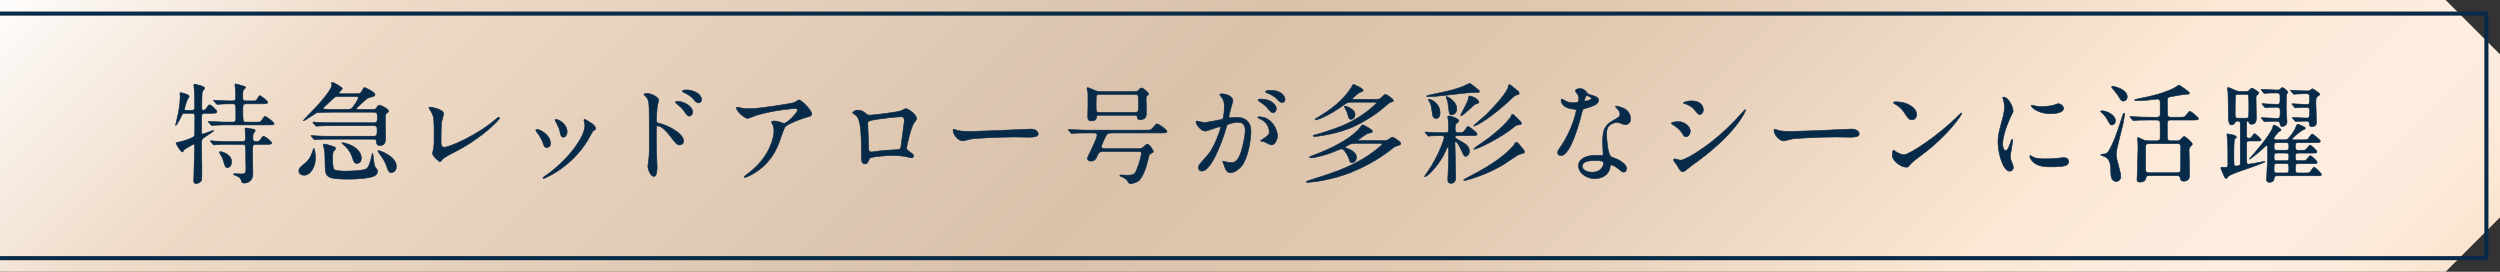 <?xml version="1.0" encoding="UTF-8"?><svg id="_レイヤー_2" xmlns="http://www.w3.org/2000/svg" xmlns:xlink="http://www.w3.org/1999/xlink" viewBox="0 0 920 100"><rect x="0" y="0" width="920" height="100" fill="#333333" stroke="none"/><defs><style>.cls-1{fill:none;stroke-miterlimit:10;stroke-width:1.5px;}.cls-1,.cls-2{stroke:#082a49;}.cls-2{fill:#082a49;stroke-linecap:round;stroke-linejoin:round;stroke-width:.21px;}.cls-3{fill:url(#_名称未設定グラデーション_3);}</style><linearGradient id="_名称未設定グラデーション_3" x1="195.03" y1="-204.97" x2="1158.27" y2="758.27" gradientUnits="userSpaceOnUse"><stop offset="0" stop-color="#fff"/><stop offset=".08" stop-color="#eedac6"/><stop offset=".25" stop-color="#d9c1aa"/><stop offset=".32" stop-color="#e1c9b2"/><stop offset=".33" stop-color="#e3cbb4"/><stop offset=".43" stop-color="#fbe7d3"/><stop offset=".46" stop-color="#fcebdc"/><stop offset=".48" stop-color="#fdeee0"/><stop offset=".5" stop-color="#fcebdc"/><stop offset=".52" stop-color="#fbe6d1"/><stop offset=".55" stop-color="#f2ddc9"/><stop offset=".6" stop-color="#d9c6b3"/><stop offset=".61" stop-color="#d7c4b1"/><stop offset=".63" stop-color="#ccb8a6"/><stop offset=".71" stop-color="#a79280"/><stop offset=".78" stop-color="#917a69"/><stop offset=".82" stop-color="#897261"/><stop offset=".86" stop-color="#8f7868"/><stop offset=".91" stop-color="#a08c7d"/><stop offset=".94" stop-color="#aa9789"/><stop offset=".96" stop-color="#948375"/><stop offset="1" stop-color="#74675e"/></linearGradient></defs><g id="moji"><polygon class="cls-3" points="900 0 0 0 0 100 900 100 920 80 920 20 900 0"/><path class="cls-2" d="m75.38,41.69c-.6,0-1.08.2-1.16.8-.04.36-.04,5.28-.04,5.88,0,.76,0,.96.4.96.48,0,3.6-1.32,3.88-1.32.08,0,.16,0,.16.08,0,.24-2.28,1.72-3,2.16-1.44.88-1.44,1.32-1.44,2.64s.12,7.4.12,8.64c0,.64,0,4.32-.08,4.64-.16.6-1,1.36-2,1.36-.64,0-.92-.2-.92-.96,0-2.08.32-11.16.32-13,0-.16,0-.52-.36-.52-.08,0-3.36,1.76-3.6,2.2-.32.6-.36.68-.56.68-.64,0-2.32-3.04-2.32-3.24,0-.24.2-.32.84-.36,1.12-.12,5.32-1.52,5.76-2.12.24-.28.28-.56.28-1,.04-1.2.04-4.96.04-6.4,0-.44-.04-1.12-1.12-1.12h-2.48c-.88,0-.96.2-1.52,1.36-.6,1.32-1.68,3.12-1.92,3.12-.04,0-.04-.08-.04-.12,0-.28.88-3.72,1-4.44.16-.84.68-3.64.68-6.08,0-.16-.08-.88-.08-1.04,0-.24.04-.4.36-.4.24,0,3.04.72,3.04,1.36,0,.28-.76,1.36-.84,1.6-.08.16-.92,2.84-.92,3.12,0,.36.28.44.56.44h2.12c.72,0,1.12-.32,1.12-1.04,0-1.48-.04-4.08-.12-5.68,0-.4-.2-2.16-.2-2.56,0-.16.04-.36.32-.36.16,0,3.64.72,3.64,1.44,0,.28-.04.36-.64.96-.28.32-.28.52-.36,2.44,0,.56-.04,3.36-.04,3.92,0,.28,0,.84.56.84.6,0,.96-.48,1.04-.6.88-1.28.96-1.4,1.28-1.4.52,0,2.68,1.92,2.68,2.48,0,.64-.68.64-2.16.64h-2.28Zm15.16-3.48c-1.16,0-1.16.68-1.16,1.56,0,5.08,0,5.16,1.12,5.16h3.4c1.12,0,1.64,0,1.96-.16.36-.16,1.32-2,1.72-2,.24,0,3.28,2.16,3.28,2.72,0,.48-.24.48-2.16.48h-14.88c-1.16,0-2.72,0-4.2.08-.28,0-1.44.12-1.64.12q-.16,0-.44-.32l-.72-.84c-.2-.2-.2-.24-.2-.28s.08-.08.16-.08c.28,0,1.52.12,1.76.12,2.56.12,4.12.16,5.48.16h1.64c1,0,1.12-.56,1.12-1.32,0-.56.04-4.24-.04-4.64-.12-.76-.84-.76-1.12-.76-1.24,0-1.92,0-3.28.04-.4,0-2.08.16-2.4.16-.16,0-.16-.08-.44-.36l-.72-.8c-.16-.16-.2-.24-.2-.28,0-.08.08-.12.16-.12.24,0,1.36.12,1.6.12.48.04,3.36.16,4.92.16.8,0,1.48,0,1.48-1.16,0-.68-.04-2.24-.08-2.88-.04-.28-.2-1.64-.2-1.8s0-.4.28-.4c.12,0,2.56.64,3.2.88.08.04.44.2.44.4,0,.24-.84.96-.92,1.16-.12.4-.12,2-.12,2.56,0,.6,0,1.24,1.16,1.24h1.72c1.4,0,1.72,0,1.96-.12.32-.16,1.12-1.84,1.44-1.84.24,0,2.88,1.88,2.88,2.48,0,.56-.8.56-2.12.56h-5.84Zm3.56,14.92c-1.04,0-1.16.36-1.16,2.96,0,1.2.12,6.56.12,7.64,0,3.64-2.8,3.64-3.24,3.64-.76,0-.84-.28-1.04-1-.24-.92-.88-1.28-1.76-1.64-1-.44-1.12-.48-1.12-.64,0-.12.32-.16.44-.16.4,0,2.2.08,2.56.08.8,0,1.6,0,1.6-1.8,0-1.2-.12-7.24-.12-7.48,0-.88,0-1.6-1.12-1.6h-4.68c-1.16,0-2.68,0-4.2.08-.2,0-1.52.12-1.64.12q-.16,0-.4-.28l-.8-.88c-.08-.08-.16-.2-.16-.24,0-.08.08-.12.16-.12.28,0,1.56.12,1.8.12,2.56.12,4.08.16,5.44.16h4.44c1.12,0,1.12-.76,1.12-1.24,0-.56-.16-2.96-.16-3.44,0-.12,0-.32.36-.32.2,0,2.56.4,2.68.44.4.08.72.2.72.56,0,.2-.64.88-.72,1.04-.12.32-.16.72-.16,1.84s.72,1.12,1.52,1.12c.72,0,1-.32,1.36-.88.24-.4.72-1.08,1.08-1.08.4,0,2.96,1.88,2.96,2.44s-.8.56-2.12.56h-3.76Zm-13,2.68c.56,0,4.12.92,4.12,3.68,0,1.4-.68,2.2-1.56,2.2-.68,0-.76-.24-1.44-2.44-.32-1.12-.56-1.6-1.36-2.92-.04-.08-.16-.28-.08-.4.04-.12.2-.12.32-.12Z"/><path class="cls-2" d="m111.85,64.49c-.96,0-1.88-.56-1.88-1.6,0-.76.28-1.24,1.84-2.44,1.76-1.36,2.56-2.6,3.44-5.32.04-.12.2-.6.24-.6.16,0,.6,1.52.6,3.76,0,2.64-1.56,6.2-4.24,6.2Zm10.76-23.2c-1.08,0-5.6,0-6.24.28-.28.12-4.2,2.84-4.6,2.84-.08,0-.16,0-.16-.08s1.96-2.08,2.28-2.4c8.24-8.36,8.24-10.52,8.24-10.64,0-.08-.16-.52-.16-.64,0-.08.04-.36.28-.36.44,0,3.72,1.76,3.72,2.32,0,.28-1.24,1.28-1.24,1.6,0,.28.4.28.64.28h6c.88,0,1.28-.04,1.72-.84.68-1.28.76-1.44,1.12-1.44.12,0,3.8,1.68,3.8,2.56,0,.52-.4.64-.72.72-1.4.4-1.84.48-2.4.92-.44.32-2.32,2.12-2.76,2.52-.64.56-.92.8-.92,1.04,0,.28.24.28.56.28h5.44c.6,0,1.04,0,1.44-.68.4-.68.64-.88,1-.88s3.32,1.32,3.32,2.16c0,.24-.08.32-.96,1.12-.16.16-.16.28-.2,1.52,0,1.04.08,6,.08,7.16,0,1.04,0,2.92-2.08,2.92-1.12,0-1.2-.72-1.24-1.08-.08-1-.08-1.28-1.32-1.28h-15.6c-.96,0-3.64,0-5.04.08-.12,0-.72.12-.84.12-.16,0-.2-.12-.36-.28l-.8-.92c-.08-.12-.16-.2-.16-.24,0-.12.12-.12.16-.12.24,0,1.48.16,1.76.16,1.16.08,3.24.12,5.48.12h15.48c1.44,0,1.44-.44,1.44-2.52,0-.96-.2-1.36-1.32-1.36h-15.12c-.96,0-3.68,0-5.08.12-.12,0-.68.08-.84.08-.12,0-.2-.08-.36-.28l-.76-.88c-.12-.16-.16-.24-.16-.28,0-.08.08-.12.12-.12.28,0,1.48.16,1.76.16,1.16.04,3.24.12,5.52.12h15.04c1.28,0,1.28-.52,1.28-2.24,0-1.28-.16-1.64-1.28-1.64h-14.96Zm2.08-5.76c-.52,0-1,0-1.36.16-.32.12-1.56,1.36-1.96,1.76-.4.36-2.52,2.28-2.52,2.4,0,.16.12.24.32.28.44.08,2.88.12,3.64.12h5.08c1.08,0,1.36-.12,2.08-1,.32-.4,1.88-2.64,1.88-3.24,0-.48-.44-.48-.84-.48h-6.32Zm-1.2,19.16c0,.28-.16.4-.72.96q-.36.36-.36,2.8c0,1,0,3.4.56,3.92.64.6,3.64.6,4.6.6,1.44,0,6.28-.16,7.32-.88,1-.68,1.68-3.6,1.96-4.96.12-.56.16-.8.28-.8s.48,3.96.72,4.64c.2.6.28.68.92,1.44.16.16.2.44.2.6,0,.88-.8,1.56-1.24,1.76-1.88.88-6.48,1.16-9.16,1.16-7.8,0-8.88-.52-8.92-4.52-.08-4.72-.08-5.24-.28-6.32-.04-.28-.4-1.52-.4-1.8,0-.2.04-.28.28-.28.52,0,1.48.28,2,.44,2,.6,2.24.68,2.24,1.24Zm9.48,3.4c0,.32,0,2.04-1.6,2.04-1,0-1.2-.64-1.76-2.32-.8-2.36-2.2-3.72-3.24-4.6-.16-.16-.56-.44-.56-.52,0-.16.12-.16.2-.16.76,0,2.16.48,2.92.8,2.32,1.04,4.04,2.8,4.04,4.76Zm12.88,3.24c0,1.96-1.6,2.2-1.84,2.2-1,0-1.32-1.08-1.68-2.24-.52-1.64-1.32-2.84-2.84-4.96-.44-.64-.48-.72-.48-.76,0-.12.12-.16.24-.16.56,0,2.2.76,2.72,1.04,3.88,2.16,3.88,4.16,3.88,4.88Z"/><path class="cls-2" d="m162.63,44.53c-.16.84-.32,1.88-.32,7.52,0,1.16,0,2.12,1.32,2.12,1.72,0,11.96-4.32,19-10.44.56-.48.64-.56.92-.56.2,0,.32.16.32.32,0,.4-5.92,6.88-15.72,12-4.64,2.4-4.96,2.64-5.8,3.68-.2.28-.28.32-.44.32-.32,0-2.72-1.96-2.72-3.04,0-.2.32-1.8.36-1.88.2-.92.2-2.4.2-5.16,0-5.28,0-6.36-1.04-8.24-.16-.24-.88-1.32-.88-1.56,0-.16.24-.2.4-.2.44,0,5.04.8,5.04,2.44,0,.32-.56,2.24-.64,2.68Z"/><path class="cls-2" d="m202.59,52.81c0,1.12-.92,1.52-1.36,1.52-.88,0-1.16-.92-1.44-1.8-.36-1.12-1.24-2.68-2.32-4.04-.2-.28-.28-.4-.28-.52,0-.24.24-.36.52-.36.96,0,4.88,2,4.88,5.2Zm12.36-8.24s-.08-.24-.08-.36c0-.2.16-.28.28-.28.32,0,1.52.84,1.8,1,.64.32,2.24,1.28,2.24,2.44,0,.32-.16.36-.84.76-.32.2-1.72,2.92-2.04,3.44-6.12,10.16-15.96,14.12-16.28,14.12-.12,0-.24-.12-.24-.24,0-.2,1.88-1.4,2.24-1.68,8.52-6.52,13.2-14.04,13.2-17.48,0-.8-.08-1.24-.28-1.72Zm-6.24,3.88c0,1.16-.64,2.04-1.36,2.04-.88,0-1.08-1-1.2-1.68-.28-1.28-.4-1.64-1.48-3.8-.08-.16-.44-.72-.44-.88,0-.12.2-.24.4-.2,1.88.28,4.08,2.28,4.08,4.52Z"/><path class="cls-2" d="m238.09,34.37c1.44,0,4.32,1.28,4.32,2.56,0,.28-.4,1.44-.44,1.68-.2,1-.4,4.52-.4,5.6,0,.84.2,1,1.32,1.24,2.56.6,8.68,3.52,8.68,6.48,0,1.24-1.16,1.4-1.48,1.4-.96,0-1-.08-3.76-3.64-1.12-1.44-3-3.36-4.24-3.36-.44,0-.56,0-.56,2.96,0,4.24.04,6.36.2,9.96.04.44.08,1.44.08,2.04,0,.96,0,3.64-1.16,3.64-1.24,0-2.24-2.72-2.24-3.76,0-.16.16-1,.16-1.16.48-3.6.36-4.36.36-9.28,0-11.84,0-12.72-.48-14-.32-.84-.72-1.2-1.4-1.84-.04-.04-.08-.12-.08-.16.08-.32,1.08-.36,1.12-.36Zm16.84,6.84c0,.52-.44,1.52-1.24,1.52-.6,0-.96-.4-2-1.92-.68-1-1.12-1.36-2.6-2.6-.16-.12-.56-.48-.56-.64,0-.2.36-.28.72-.28,2.84,0,5.68,2.12,5.68,3.92Zm3.24-4.56c0,.44-.32,1.2-1.04,1.2-.88,0-1.36-.64-2.08-1.56-.56-.72-2.16-1.76-3.44-2.28-.4-.16-.52-.36-.52-.44,0-.24.48-.48,1.52-.48,2.88,0,5.56,1.6,5.56,3.56Z"/><path class="cls-2" d="m273.3,39.85c.8.12,1.68.16,2.52.16,3.56,0,15.44-1.88,16.56-2.32.28-.12,1.4-.92,1.64-.92.92,0,4.72,3.84,4.72,5.2,0,.28,0,.72-1.4,1.04-1.4.28-7.52,2.52-8.36,3.64-.48.68-.64,1.16-2.04,5.12-.72,2.08-3,8.44-10.08,12.36-1.32.72-2.48,1.16-2.76,1.16-.16,0-.24-.08-.24-.2s.08-.2.8-.76c2.24-1.64,5-4,7.16-7.44,2.2-3.52,3-6.92,3-8.76,0-.88-.16-1.64-.52-2.36-.32-.64-.36-.72-.36-.88,0-.32.6-.36.84-.36.68,0,1.16.04,2.16.36.24.08,1.32.52,1.56.52,1.12,0,4.96-3.84,4.96-4.88,0-.28-.24-.6-.76-.6-.64,0-7.88.56-14.28,2.48-.56.16-2.84,1.16-3.36,1.16-.96,0-4.08-2.56-4.08-3.96,0-.08.08-.16.28-.16.12,0,1.72.36,2.04.4Z"/><path class="cls-2" d="m331.67,40.73c1.36-.68,1.48-.76,1.8-.76.48,0,3.8,1.92,3.8,3.64,0,.48-.16.64-.88,1.6-1.2,1.52-2.76,8.8-2.76,9.28,0,.56.2.72,2.12,2.08.2.16.48.48.48.84,0,.48-.52.68-.76.68-.36,0-2.08-.48-2.44-.52-1.6-.24-3.76-.36-4.96-.36-.68,0-7.72.36-8.08,1.12-.76,1.68-.88,2-1.76,2-1.24,0-1.24-1.92-1.24-2.4,0-7-.08-12.92-1.44-14.8-.6-.8-.76-.88-1.6-1.36-.12-.08-.16-.16-.16-.24,0-.4,1.12-1,1.68-1,1.64,0,2.4.64,2.76.92,1.04.88,1.08.92,2.04.92,1.12,0,10.32-1.12,11.4-1.64Zm-8.56,3.12c-3.76.6-3.76.68-3.76,1.84,0,1.24.32,7.48.32,8.88s.72,1.36,1.12,1.36c.28,0,1.72-.24,2.6-.36.56-.08,1.8-.2,2.96-.28,4.44-.24,4.92-.24,5.12-.84.04-.12,1.32-9.6,1.32-9.96,0-.44,0-1.52-1.08-1.52-1.88,0-7.68.72-8.6.88Z"/><path class="cls-2" d="m378.39,47.53c.24,0,.68-.04.88-.04,2.44,0,2.8,1.48,2.8,1.76,0,1.12-1.64,1.24-3.32,1.24-.92,0-4.92-.08-5.72-.08-5.52,0-14.68.52-15.64.72-.48.08-2.64.72-3.12.72-1.72,0-3.56-2.48-3.56-3.84,0-.24.12-.48.32-.48s1.16.44,1.36.48c.68.2,2.32.36,4.88.36,1.32,0,15.28-.52,21.12-.84Z"/><path class="cls-2" d="m406.09,55.77c-1.36,0-1.64.16-2.28,1.56-.44.96-.84,1.96-2.32,1.96-.96,0-1.32-.56-1.32-1,0-.32.68-1.68.96-2.24.04-.04,2.6-5.28,2.6-6.2s-.72-.92-1.16-.92h-2.24c-3.52,0-4.6.08-5.08.12-.12,0-.72.08-.84.08s-.2-.08-.36-.24l-.76-.92q-.16-.2-.16-.28c0-.08.04-.08.12-.08.28,0,1.52.12,1.76.12,1.96.08,3.64.16,5.52.16h21c1.8,0,2,0,2.56-.68,1.2-1.44,1.36-1.6,1.76-1.6.56,0,3.6,2.12,3.6,2.72s-.72.6-2.16.6h-17.84c-1.88,0-2.08.12-3.08,2.28-.24.56-1.04,2.32-1.04,2.76s.28.76,1.48.76h11.08c1.68,0,2.24,0,2.8-.56,1.08-1,1.2-1.12,1.52-1.12.84,0,2.24,2.36,2.24,2.72,0,.24-.12.28-1.2.92-.36.2-.4.36-.72,1.88-.56,2.64-2.08,7.2-3.84,8.2-.92.52-2.16.84-2.64.84-.44,0-.6-.16-.92-.68-.24-.48-.64-1.24-2.56-2-.36-.16-.48-.2-.48-.32,0-.2.24-.24.36-.24.2,0,1.92.12,2.24.12,2.72,0,3-.48,3.84-2.6.68-1.72,1.52-4.76,1.52-5.4,0-.72-.6-.72-1.08-.72h-12.88Zm10.52-22.08c1.68,0,1.88,0,2.28-.44.68-.72.8-.88,1.2-.88.64,0,2.64,1.76,2.64,2.24,0,.16-.68.64-.76.76-.12.2-.2.36-.2,1.16,0,.72.12,4.32.12,5.12,0,1.68-.88,2.4-2.4,2.4-.88,0-.92-.44-1-1.08-.04-.56-.52-.56-.88-.56h-13.16c-.48,0-.88,0-.92.6-.08.6-.2,1.48-1.92,1.48-1.04,0-1.32-.44-1.32-1.64,0-.52.08-3.04.08-3.64v-4.92c-.04-.28-.36-1.48-.36-1.8,0-.2.2-.24.32-.24.28,0,2.12.84,2.52,1,.96.36,1.12.44,2.08.44h11.68Zm-11.96,1.04c-.4,0-.96,0-1.2.56-.08.24-.08,3.16-.08,3.72,0,1.84,0,2.36,1.16,2.36h13.2c1.24,0,1.24-.52,1.24-2.68,0-3.88-.04-3.96-1.32-3.96h-13Z"/><path class="cls-2" d="m440.11,44.85c0-.16.16-.32.36-.32.12,0,2.2.56,2.64.56,1.16,0,6.64-1.16,6.72-1.2.68-.48.72-4.52.72-4.72,0-1.04-.08-2.24-1-3.4-.6-.72-.68-.8-.68-.92,0-.28.48-.32.64-.32,2.68,0,4.24,1.52,4.24,2.56,0,.04-1.52,5.16-1.52,5.92,0,.24.16.36.44.36.2,0,2.04-.2,2.36-.2,3,0,5.32,1.44,5.32,5.12,0,3.16-1.12,10.04-3.44,12.84-1.12,1.32-2.72,2.44-4.08,2.44-1.48,0-1.88-1.4-2.36-2.76-.08-.28-.52-1.2-.52-1.32s.08-.2.2-.2c.16,0,.88.24,1,.28.84.2,1.64.28,2.04.28,1.16,0,2.64-.56,3.8-4.88.44-1.6,1.24-4.84,1.24-6.96,0-2.8-1.6-3-2.76-3-1.28,0-3.56.6-3.84.96-.16.2-.2.36-.6,1.72-1.6,5.44-5.48,15.28-8.72,15.28-.88,0-1.28-.56-1.28-1.28,0-.84.28-1.16,2.68-3.8,1.08-1.2,2.76-3.04,4.92-9.04.16-.4.56-1.6.56-1.88,0-.12-.04-.32-.28-.32-.88,0-4.6,1.6-5.4,1.6-1.56,0-3.4-2.52-3.4-3.4Zm27.76,8.48c-.44,0-2.28-1.04-2.72-1.2-.28-.08-1.28-.12-1.28-.28,0-.24,1.32-.92,1.56-1.12,1.48-1.12,1.64-1.24,1.64-2.32,0-.68-.28-3.28-3.24-4.6-.32-.16-.96-.44-.96-.6,0-.24.16-.24.28-.24,5.12,0,6.96,5.04,7,7.08,0,.48-.6,3.28-2.28,3.28Zm1.84-13.4c0,.68-.48,1.56-1.16,1.56-.56,0-.88-.24-2.12-1.72-.8-.96-1.2-1.24-2.84-2.36-.2-.12-.6-.44-.6-.6,0-.12.32-.36.68-.36,5.12,0,6.04,3,6.04,3.48Zm3.2-3.36c0,.48-.32,1.16-1,1.16-.88,0-1.32-.52-2.12-1.44-.64-.68-2.24-1.64-3.56-2.12-.4-.12-.52-.28-.52-.4,0-.32.96-.56,1.44-.56,4.96,0,5.76,2.6,5.76,3.36Z"/><path class="cls-2" d="m498.7,52.77c-.6,0-1.2,0-1.8.28-.24.12-1.88.88-1.88,1.12,0,.12.08.2.68.4.08.04,3.48,1.12,3.48,3.28,0,1.2-.84,2.04-1.64,2.04-.64,0-.72-.24-1.36-2.12-.16-.4-1.56-3-2.44-3-.4,0-3.44,1.32-4.12,1.56-1.8.64-5.64,1.76-7.24,1.76-.2,0-.48-.04-.48-.24,0-.16.16-.24,1.44-.72,6.32-2.32,12.76-5.56,16.4-9.28.28-.32,1.48-1.92,1.64-1.92.32,0,3.68,1.68,3.68,2.36,0,.36-.36.52-.56.56-.2.08-1.16.24-1.36.32-.36.16-1.96,1.32-2.32,1.56-.88.6-1,.68-1,.8,0,.2.28.2.6.2h9.04c.24,0,1-.04,1.56-.44.56-.44,1.16-.84,1.4-.84.36,0,3.08,1.68,3.08,2.32,0,.48-.52.64-.8.72-1.4.48-1.56.52-2.12,1-5.56,4.48-11.48,7.36-15.36,8.92-6.76,2.72-14.04,3.68-16.12,3.68-.36,0-.44-.16-.44-.24,0-.12,1.52-.6,1.8-.68,8.52-2.68,16.56-5.24,23.88-11,.48-.4,2.28-1.8,2.28-2.12,0-.28-.32-.28-.56-.28h-9.36Zm7.88-16.24c.76,0,1.16-.08,1.6-.48,1.2-1.16,1.32-1.28,1.64-1.28.72,0,2.96,1.76,2.96,2.24,0,.28-.28.44-.84.56-.6.16-.92.44-1.6,1.04-4.04,3.72-9,6.44-11.48,7.64-6.52,3.2-14.84,4-15.2,4-.44,0-.44-.2-.44-.28,0-.16.08-.2.8-.36,1.16-.28,7.2-2.08,11-3.8,7.16-3.2,11.6-7.84,11.6-7.96,0-.24-.24-.24-.56-.24h-8.96c-.6,0-1.16,0-2.24.76-6.28,4.6-10.32,5.76-10.68,5.76-.08,0-.24-.04-.24-.16,0-.2.24-.32.52-.48,5.56-3.24,9.76-6.68,12.48-10.76.2-.28.92-1.72,1.12-1.72.08,0,3.6,1.52,3.6,2.24,0,.24-.12.32-1.24.76-.76.32-2.76,2.16-2.76,2.36,0,.16.24.16.52.16h8.4Zm-7.92,5.56c0,1.08-.68,1.8-1.48,1.8s-.92-.6-1.16-1.6c-.32-1.2-.68-1.84-.84-2.12-.4-.72-.44-.8-.44-.92s.04-.2.12-.24c.2-.04,3.8,1.04,3.8,3.08Z"/><path class="cls-2" d="m536.58,49.93c-.44,0-1.12,0-1.12.52,0,.2.04.4,1.36,1.12,2.32,1.24,3.92,2.08,3.92,4.16,0,.88-.64,1.8-1.4,1.8-.52,0-.6-.2-1.44-2.04-.2-.4-1.56-3.4-2.24-3.4-.2,0-.24.32-.24.44,0,.96.16,5.64.16,6.72,0,.84.12,5.04.12,5.96,0,.52,0,2.24-1.64,2.24-.88,0-1.28-.32-1.28-1.44,0-.2.12-2.2.12-2.52.16-2.6.2-5.6.2-8.2,0-1.04,0-1.12-.24-1.12s-.32.12-.92,1.52c-1.92,4.36-6.4,9.32-7.6,9.32-.04,0-.12-.04-.12-.12,0-.12,1.04-1.52,1.24-1.8,4.08-5.92,6-12,6-12.48,0-.68-.64-.68-.88-.68-.72,0-3,0-4,.08-.12.04-.72.12-.88.12-.12,0-.2-.12-.32-.28l-.8-.92q-.16-.2-.16-.24c0-.08.08-.12.16-.12.2,0,1.2.12,1.44.12.8.04,3.72.16,5,.16,2,0,2.04,0,2.04-1.72,0-.36,0-1.76-.12-3.08-.04-.12-.2-.84-.2-1,0-.32.36-.4.56-.4.68,0,3.6,1.12,3.6,1.8,0,.24-.96,1-1.12,1.2-.28.32-.28,1.36-.28,1.88,0,.68.04,1.32,1.28,1.32,1.52,0,1.64-.08,2.28-.96.88-1.2,1-1.36,1.2-1.36.32,0,3.32,2.16,3.32,2.84,0,.56-.8.56-2.12.56h-4.88Zm7.84-16.32c0,.4-.48.44-.76.44-1.8,0-2.56,0-4.04.16-1.72.16-9.32,1.04-10.88,1.2-.72.08-2.68.2-3.28.2-.2,0-.44,0-.44-.16,0-.28.2-.32,2.08-.72,5.64-1.16,8.64-1.8,11.88-3.2.28-.12,1.56-.8,1.84-.8.32,0,.44.12,1.84,1.2,1.56,1.24,1.76,1.4,1.76,1.68Zm-17.56,6.48c-.12-1.04-.4-1.76-.64-2.32-.12-.16-.6-1.04-.6-1.2,0-.04.04-.08.08-.08.92,0,4.24,1.48,4.24,5.04,0,.88-.28,2.04-1.36,2.04-1.28,0-1.4-.72-1.72-3.48Zm6.2-.48c-.16-1.6-.32-2.56-.68-3.28-.16-.32-.28-.68-.28-.72s.08-.08.12-.08c.72,0,3.88,1.88,3.88,4.56,0,1.32-.96,2.16-1.8,2.16-.96,0-.96-.28-1.24-2.64Zm11.2-1.92c0,.28-1.28.6-1.48.72-.92.52-4.2,4.16-5.16,4.16-.08,0-.12-.08-.12-.12,0-.24,2.68-5,2.84-6.04.04-.16.12-.76.16-.88,0-.12.12-.2.24-.2.6,0,1.64.44,2.24.8.96.56,1.28,1.36,1.28,1.56Zm16.76,18.16c0,.48-.2.52-1.92.96-.6.16-4.92,3.2-5.84,3.76-5.2,3.04-8.52,4.12-12.04,5.28-1.28.4-2.12.56-2.28.56-.12,0-.28,0-.28-.16,0-.2.2-.32,1.92-1.2,9.96-5.08,14.2-8.92,16.32-11.36.2-.2.76-1.32,1-1.32.48,0,.8.36,1.04.64.24.28,1.24,1.52,1.48,1.76.12.16.6.72.6,1.08Zm-1.96-21.52c0,.36-.08.4-1.32.72-.36.08-2.96,2.64-3.52,3.12-8.04,7.08-11.6,8.24-11.84,8.24-.04,0-.08-.04-.08-.12,0-.16,3.88-3.4,4.6-4.08,3.2-3.12,8-8.6,8.12-10.24.04-.44.04-.8.44-.8.28,0,.44.16,1,.6.68.56,1.76,1.4,1.88,1.52.28.2.72.6.72,1.04Zm.8,11.12c0,.4-.16.4-1.64.6-.32.04-.56.28-.92.56-4.52,3.88-13.56,8.32-14.88,8.32-.04,0-.08-.04-.08-.08,0-.28,2.56-2,3.04-2.32,6.4-4.28,10.44-8.96,10.68-9.72.12-.48.2-.72.56-.72.16,0,.44.12.6.32,1.52,1.48,1.68,1.64,2,1.96.52.48.64.8.64,1.08Z"/><path class="cls-2" d="m581.02,36.33c0-.6-.2-1.2-.56-1.76-.12-.2-.76-.96-.76-1.12,0-.48.84-.84,1.64-.84,1.6,0,2.24.88,2.88,1.76.2.28.6.44,1.8.76.76.2,2.28.64,2.28,1.76,0,1.52-2.24,2.24-5.48,3.2-.36.12-.4.24-.76,1.64-.48,2-3.92,15.52-7.6,15.52-1.08,0-1.24-.72-1.24-1.12,0-.56.12-.76,1.32-2.48,4.36-6.4,5.52-12.84,5.52-13.04,0-.36-.28-.4-.88-.44-4.72-.4-4.72-3.2-4.72-3.24,0-.16.04-.48.28-.48.16,0,.28.04,1.08.52.44.28,1.56.84,3.08.84.08,0,1.48,0,1.76-.24.28-.24.36-.88.36-1.24Zm11.52,25.04c-.52,3.48-3.56,4.36-5.64,4.36-3.8,0-6.04-2.64-6.04-4.64,0-2.6,2.84-3.96,6.44-3.96.32,0,1.8.08,2.08.08.36,0,.56-.04.56-.44,0-.6-.16-3.28-.16-3.84,0-4.4.24-6.52,3.6-8.44,2.48-1.44,2.76-1.56,2.76-2.6,0-.88-.88-1.8-1.12-2.04-.36-.32-.52-.48-.52-.64,0-.12.12-.2.28-.2.28,0,1.52.36,2.36.68,2.76,1.04,2.92,3.48,2.92,4.08,0,1.52-1.08,2.08-1.88,2.08-.04,0-.52,0-.92-.16-1.52-.56-1.68-.64-2.16-.64-.96,0-2.28.56-2.92,1.2-.92.88-.96,2.32-.96,3.32s.4,7.2,1.6,8.04c.36.28,2.24.92,2.6,1.12.84.44,3.16,1.72,3.16,3.2,0,.68-.28,1.4-1.08,1.4-.4,0-.64-.12-1.24-.64-1.08-.96-2.92-2.2-3.48-1.96-.16.08-.16.24-.24.64Zm-5.76-2.28c-.92,0-4.52,0-4.52,2.12,0,.96,1.2,2.16,3.6,2.16,3.88,0,4.44-3.04,4.2-3.68-.2-.6-2.36-.6-3.28-.6Zm-1.08-22.88c0-.28-1.4-1-1.64-1-.68,0-.96,1.64-.96,1.76,0,.08.04.2.08.24.12.12,2.52-.4,2.52-1Z"/><path class="cls-2" d="m622.03,48.33c0,.8-.6,2-1.56,2-.6,0-.8-.24-1.4-1.24-.84-1.44-2.2-2.48-3.64-3.32-.12-.08-.36-.24-.36-.4,0-.56,2.28-.6,2.8-.6,1.72,0,4.16,1.6,4.16,3.56Zm-4.92,12.4c-.12-.2-.84-1.04-.96-1.24-.12-.2-.24-.52-.24-.76,0-.16.12-.28.36-.28.36,0,1.88.52,2.2.52,1.72,0,12.48-6,22.04-16.84.2-.24,1.6-1.8,1.72-1.8.08,0,.16.04.16.16,0,.44-3.52,9-20.08,20.6-.48.32-2.4,2.12-2.92,2.12-.88,0-1.28-.64-2.28-2.48Zm9.72-20.36c0,.92-.64,1.8-1.28,1.8-.44,0-.64-.16-2.08-1.88-1.08-1.28-2.48-1.84-3.44-2.12-.16-.04-.6-.16-.6-.28s1.12-.76,3.08-.76c4.32,0,4.32,3.12,4.32,3.24Z"/><path class="cls-2" d="m680.51,47.53c.24,0,.68-.04.88-.04,2.44,0,2.8,1.48,2.8,1.76,0,1.12-1.64,1.24-3.32,1.24-.92,0-4.92-.08-5.72-.08-5.52,0-14.68.52-15.64.72-.48.08-2.64.72-3.12.72-1.72,0-3.56-2.48-3.56-3.84,0-.24.12-.48.32-.48s1.16.44,1.36.48c.68.2,2.32.36,4.88.36,1.32,0,15.28-.52,21.12-.84Z"/><path class="cls-2" d="m706.87,57.25c-1.04.76-3.08,2.28-3.92,3.28-.76.92-.84,1-1.44,1-2.16,0-5.12-2.56-5.12-4.16,0-.28.04-2.12.4-2.12.16,0,1.04.68,1.2.76.52.32,1.84.92,2.72.92,1.96,0,12.56-7.08,19.2-13.64.64-.64,1.76-1.76,1.84-1.76s.2.12.2.2c0,.36-4.68,7.84-15.08,15.52Zm-3.28-13.16c-1.08,0-1.48-.64-2.8-2.64-1.36-2.04-2.52-2.64-3.64-3.28-.16-.08-.36-.2-.36-.36s.32-.36.88-.36c4.28,0,7.64,2.28,7.64,4.64,0,1.2-.68,2-1.72,2Z"/><path class="cls-2" d="m738.02,55.37c.68,0,1.04-.64,1.92-3.12.24-.68.36-1,.56-1s.2.4.2.48c0,.44-.92,5.12-.92,6.08,0,.68.56,1.88.64,2.08.28.56.48,1.24.48,1.76,0,.8-.64,1.36-1.32,1.36-2.48,0-4.32-6.8-4.32-10.64,0-2.56.32-3.72,1.68-8.72.68-2.44.68-3.44.68-4.16,0-1.28-.24-2.36-.4-2.84-.04-.12-.24-.6-.24-.72s.16-.2.32-.2c1.84,0,3.52,3.64,3.52,5.08,0,.44,0,.48-.76,1.84-.44.84-3.08,6.72-3.08,10.32,0,1.2.4,2.4,1.04,2.4Zm23.24,4c0,1.56-1.2,2.04-6.8,2.04-3.92,0-5.4-1-6.24-1.8-.2-.2-1.24-1.24-1.24-2,0-.08,0-.4.2-.4.16,0,.8.48.96.56,1.16.6,2.8.68,4.28.68,1.04,0,2.48,0,3.48-.12.56-.04,3.36-.32,3.52-.32,1.52,0,1.84.88,1.84,1.36Zm-1.88-19.48c0,1.96-4.44,1.96-4.92,1.96-4.52,0-7-2.44-7-2.96,0-.08.04-.2.28-.2.12,0,.6.16,1.12.28.92.2,2,.24,2.72.24,1.96,0,3.84-.4,4.4-.6,1.2-.44,1.32-.48,1.72-.44.72.12,1.68.8,1.68,1.72Z"/><path class="cls-2" d="m773.62,40.77c1.24,0,4.88,1.32,4.88,3.68,0,1-.76,1.56-1.32,1.56-.4,0-.76-.28-1.16-1.08-.92-1.84-1.96-3-3.04-3.92,0-.08.32-.24.64-.24Zm.16,15.96c1.2,0,1.88-.44,2.48-1.56,1.84-3.44,2.32-4.88,4.8-12.44.08-.24.4-1.12.56-1.12.12,0,.28.16.28.4,0,.12-.52,3.16-.6,3.44-.36,1.76-2.52,9.52-2.52,11.12,0,1.32.16,1.8,1.32,6.28.04.2.36,1.4.36,2.04,0,1.32-.96,1.88-1.64,1.88-2,0-2.04-2.4-2.04-3.44-.08-3.8-.56-4.88-2.44-5.8-.2-.12-1.28-.32-1.28-.52,0-.24.48-.28.72-.28Zm3.64-25c.52,0,5.4,1.08,5.4,3.88,0,1-.76,1.6-1.44,1.6-.36,0-.76-.12-1.32-1.04-.76-1.32-.96-1.6-2.8-3.8-.04-.04-.16-.2-.16-.28,0-.12.04-.36.32-.36Zm16.32,20.08c1.2,0,1.2-.72,1.2-1.2,0-.76,0-5.52-.04-5.64-.08-.48-.4-.8-1.16-.8h-2.72c-3.52,0-4.68.08-5.08.12-.12,0-.72.08-.84.08s-.2-.08-.36-.24l-.76-.92q-.16-.2-.16-.28s.04-.08.12-.08c.28,0,1.52.12,1.76.12,1.96.12,3.6.16,5.48.16h2.48c.48,0,1.28,0,1.28-1.08v-4.48c0-.52-.2-1.12-1-1.12-.56,0-3,.36-3.52.4-1.68.16-2.8.2-3.96.2-.56,0-1-.16-1-.28,0-.16,1.6-.44,1.92-.52,7.76-1.48,11.04-3.04,12.56-3.76.32-.16,1.84-1.2,1.92-1.2.12,0,3.88,2.48,3.88,2.96,0,.36-.36.44-1.08.44-1.08,0-4.6.68-5.88.92-.76.12-1.2.32-1.2,1.24,0,.76.04,5.52.16,5.8.24.48.84.48,1,.48h3.16c1.84,0,2.04,0,2.56-.68,1-1.32,1.12-1.48,1.48-1.48.4,0,3.12,2.32,3.12,2.64,0,.56-.8.56-2.12.56h-8.12c-.64,0-1.24.12-1.24,1.2,0,.6,0,5.48.04,5.68.12.64.72.76,1.2.76h2.48c.52,0,.76-.04,1.44-.72.8-.8.84-.88,1.04-.88.44,0,3,2.24,3,2.8,0,.2-.12.32-.68.88-.52.52-.52,1.08-.52,1.52,0,1.44.2,9.04.2,9.12,0,2.04-1.72,2.16-2.2,2.16-1,0-1.12-.48-1.28-1.32-.08-.32-.24-.72-1.08-.72h-10.24c-1.04,0-1.08.08-1.36,1.12s-1.2,1.24-2,1.24c-.68,0-1.2-.12-1.2-.88,0-.2.12-2.36.12-2.8.04-1.56.24-7.6.24-8.72,0-.64,0-1.96-.08-2.68-.04-.2-.12-.76-.12-.92,0-.12,0-.4.2-.4s.36.08,1.76.76c.92.44,1.32.44,2.28.44h2.92Zm7.52,11.76c.68,0,1.2-.24,1.2-1.12,0-1.32.04-7.12.04-8.32,0-.52,0-1.28-1.2-1.28h-10.52c-.68,0-1.2.24-1.2,1.12v8.28c0,.68.08,1.32,1.2,1.32h10.48Z"/><path class="cls-2" d="m826.18,33.65c.64,0,.96,0,1.36-.28.2-.12.88-.96,1.08-.96.36,0,2.64,1.36,2.64,1.76,0,.24-.36.56-.76.96-.24.2-.28.4-.28.88,0,1.12.12,6.2.12,7.24,0,.92,0,2.48-1.8,2.48-.68,0-.88-.44-.92-.64-.08-.4-.12-.52-.4-.52-.44,0-.44.32-.44.48v4.6c0,.92,0,1.2.92,1.2.36,0,.6-.08.96-.52.76-1.04.84-1.16,1.08-1.16.2,0,2.36,1.92,2.36,2.28,0,.44-.2.44-1.92.44h-2.52c-.28,0-.88.04-.88.72,0,.84,0,7.08.04,7.32.12.48.52.48.68.48s3.56-.52,5.12-.88c.16-.04.64-.16.8-.16.08,0,.12.04.12.08,0,.4-6.24,2.52-7.28,2.88-1.36.44-5.8,1.92-6.36,2.68-.36.48-.48.64-.76.64s-.4-.24-.68-.88c-.72-1.6-1.2-2.72-1.2-2.92,0-.24.24-.36.36-.36s.76.12.92.12c1.16,0,1.32-.12,1.32-1.16,0-1.56,0-7.6-.12-8.76-.04-.32-.24-1.96-.24-2.2,0-.2.12-.2.28-.2.12,0,3.2.36,3.2,1.12,0,.32-.28.52-.64.76-.28.16-.28,5.08-.28,5.84,0,.56,0,3.36.08,3.64.08.28.28.44.64.44,1.64,0,1.64-.48,1.64-1.24v-14.44c0-.8-.44-.84-.92-.84-.44,0-.76,0-.96.44-.28.64-.72.96-1.52.96q-.96,0-1-3.28c0-1.84-.04-7.52-.12-8.72,0-.24-.24-1.24-.24-1.48,0-.12.12-.28.32-.28s.44.08,2.64,1.04c.88.4,1.48.4,1.8.4h1.76Zm-2.52,1.08c-.32,0-.84,0-.96.44-.16.44-.16,5.28-.16,6.04,0,2.08,0,2.28,1.08,2.28h2.88c.32,0,.8,0,.96-.44.12-.32.12-3.64.12-4.24,0-.76,0-3.56-.28-3.84-.24-.24-.52-.24-.84-.24h-2.8Zm14.4,29.96c-.88,0-1.08.28-1.16.96-.08.68-.44,1.44-1.8,1.44-.6,0-1.04-.4-1.04-.96,0-.24.12-1.44.12-1.72.04-.96.32-6.48.32-7.08,0-.56-.04-3.28-.08-3.48-.08-.24-.24-.28-.36-.28-.16,0-.24.08-.96.76-2,1.92-5.04,4.24-5.2,4.24-.12,0-.12-.08-.12-.08,0-.04.2-.28.24-.32,1.2-1.32,6.64-7.44,8.28-10.96.08-.16.2-1.2.4-1.2.6,0,2.76,1.32,2.76,1.92,0,.16-.84.48-.96.6-.2.2-1.72,2-1.72,2.32,0,.56.76.6,1.2.6h2.68c.52,0,.96,0,1.4-.44.56-.64,2.16-2.44,2.88-4.4.32-.8.44-.88.72-.88.32,0,1.76.76,2.08.88.16.08.64.24.64.6,0,.2-.36.36-.8.56-.92.4-4.08,3-4.08,3.44,0,.24.28.24.52.24h3.6c.76,0,1.32,0,1.56-.16.32-.16,1.32-2,1.76-2,.28,0,2.96,2.28,2.96,2.64,0,.56-.68.56-1.72.56h-6.44c-1.04,0-1.04.52-1.04,1.36s0,1.44,1.08,1.44h1.04c.76,0,1.32,0,1.56-.12.32-.16,1.4-1.8,1.8-1.8.2,0,2.44,1.92,2.44,2.4,0,.56-.16.56-1.8.56h-5.04c-1,0-1.08.4-1.08,1.36,0,1.36.36,1.44,1.04,1.44h1.16c.76,0,1.32,0,1.56-.12.32-.12,1.4-1.76,1.8-1.76.16,0,2.44,1.88,2.44,2.4,0,.56-.2.56-1.8.56h-5.12c-1.08,0-1.08.4-1.08,2.12,0,1.32.48,1.32,1.12,1.32h2.52c.76,0,1.28,0,1.52-.16.36-.2,1.36-2,1.76-2,.32,0,2.68,2.36,2.68,2.68,0,.48-.24.52-1.4.52h-14.84Zm-5.84-31.48q-.16-.2-.16-.24c0-.08.08-.12.12-.12.8,0,4.8.28,5.68.28.44,0,.84,0,1.12-.2.12-.12.72-.72.92-.72.48,0,2.08,1.44,2.08,1.76,0,.12-.52.64-.56.8-.08.36-.08,4.72-.08,5.44,0,.68.28,3.92.28,4.64,0,1.12-1,1.68-1.68,1.68-.76,0-.8-.32-.88-1-.08-.64-.44-.92-1.32-.92-.76,0-3.04,0-3.76.12-.08,0-.48.08-.56.08-.16,0-.2-.08-.36-.24l-.76-.92q-.16-.2-.16-.28c0-.08.08-.08.12-.08.8,0,4.76.28,5.64.28,1.2,0,1.2-.48,1.2-2.8,0-.44,0-1.32-1.16-1.32-.72,0-2.96,0-3.68.12-.08,0-.44.08-.56.08s-.2-.08-.36-.28l-.76-.88c-.12-.16-.16-.24-.16-.28,0-.08.08-.12.12-.12.24,0,1.24.12,1.48.16.24,0,3.08.12,3.92.12,1.12,0,1.12-.28,1.12-2.72,0-1.12-.2-1.44-1.28-1.44-.76,0-3.12,0-3.88.12-.08,0-.48.08-.56.08-.12,0-.2-.08-.36-.28l-.76-.92Zm8.96,22.08c1.12,0,1.12-.4,1.12-1.56,0-.76,0-1.24-1.12-1.24h-3.2c-1.08,0-1.12.4-1.12,1.4s.04,1.4,1.12,1.4h3.2Zm-3.28,1.04c-.92,0-1.04.32-1.04,1.44s.16,1.36,1.04,1.36h3.36c.84,0,1.04-.2,1.04-1.2,0-1.24,0-1.6-1.04-1.6h-3.36Zm-.04,3.88c-1,0-1,.24-1,2.12,0,.84,0,1.32,1,1.32h3.4c1.04,0,1.04-.44,1.04-1.76s-.08-1.68-1.04-1.68h-3.4Zm5.2-26.68q-.16-.2-.16-.28c0-.08.08-.08.16-.08.28,0,1.64.12,1.96.12,1.08.08,3.24.16,4.16.16.2,0,.6,0,.92-.2.12-.08.72-.6.88-.6s2.72,1.56,2.72,2.04c0,.2-.08.28-.8.8-.64.44-.64.68-.64,2.64,0,1,.2,5.92.2,7.04,0,.88-.72,1.44-1.68,1.44-.88,0-.92-.48-.96-1.2-.04-.84-.72-.84-1.24-.84-.76,0-2.44.08-3.12.12-.08,0-.48.04-.6.04s-.2-.08-.36-.24l-.76-.92q-.16-.2-.16-.28c0-.08.08-.08.12-.08.72,0,4.28.24,5.08.24,1.12,0,1.16-.4,1.16-2.84,0-1-.6-1.08-1.16-1.08-.72,0-2.84.04-3.48.12-.08,0-.48.08-.56.08-.16,0-.24-.12-.36-.28l-.8-.92q-.16-.2-.16-.24c0-.08.08-.12.16-.12.72,0,4.24.28,5.04.28,1.32,0,1.32-.4,1.32-1.8,0-1.72,0-2.16-1.2-2.16-.36,0-2.76.04-3.68.12-.12,0-.72.08-.84.08-.16,0-.24-.08-.36-.24l-.8-.92Z"/><polyline class="cls-1" points="0 5 915 5 915 95 0 95"/></g></svg>